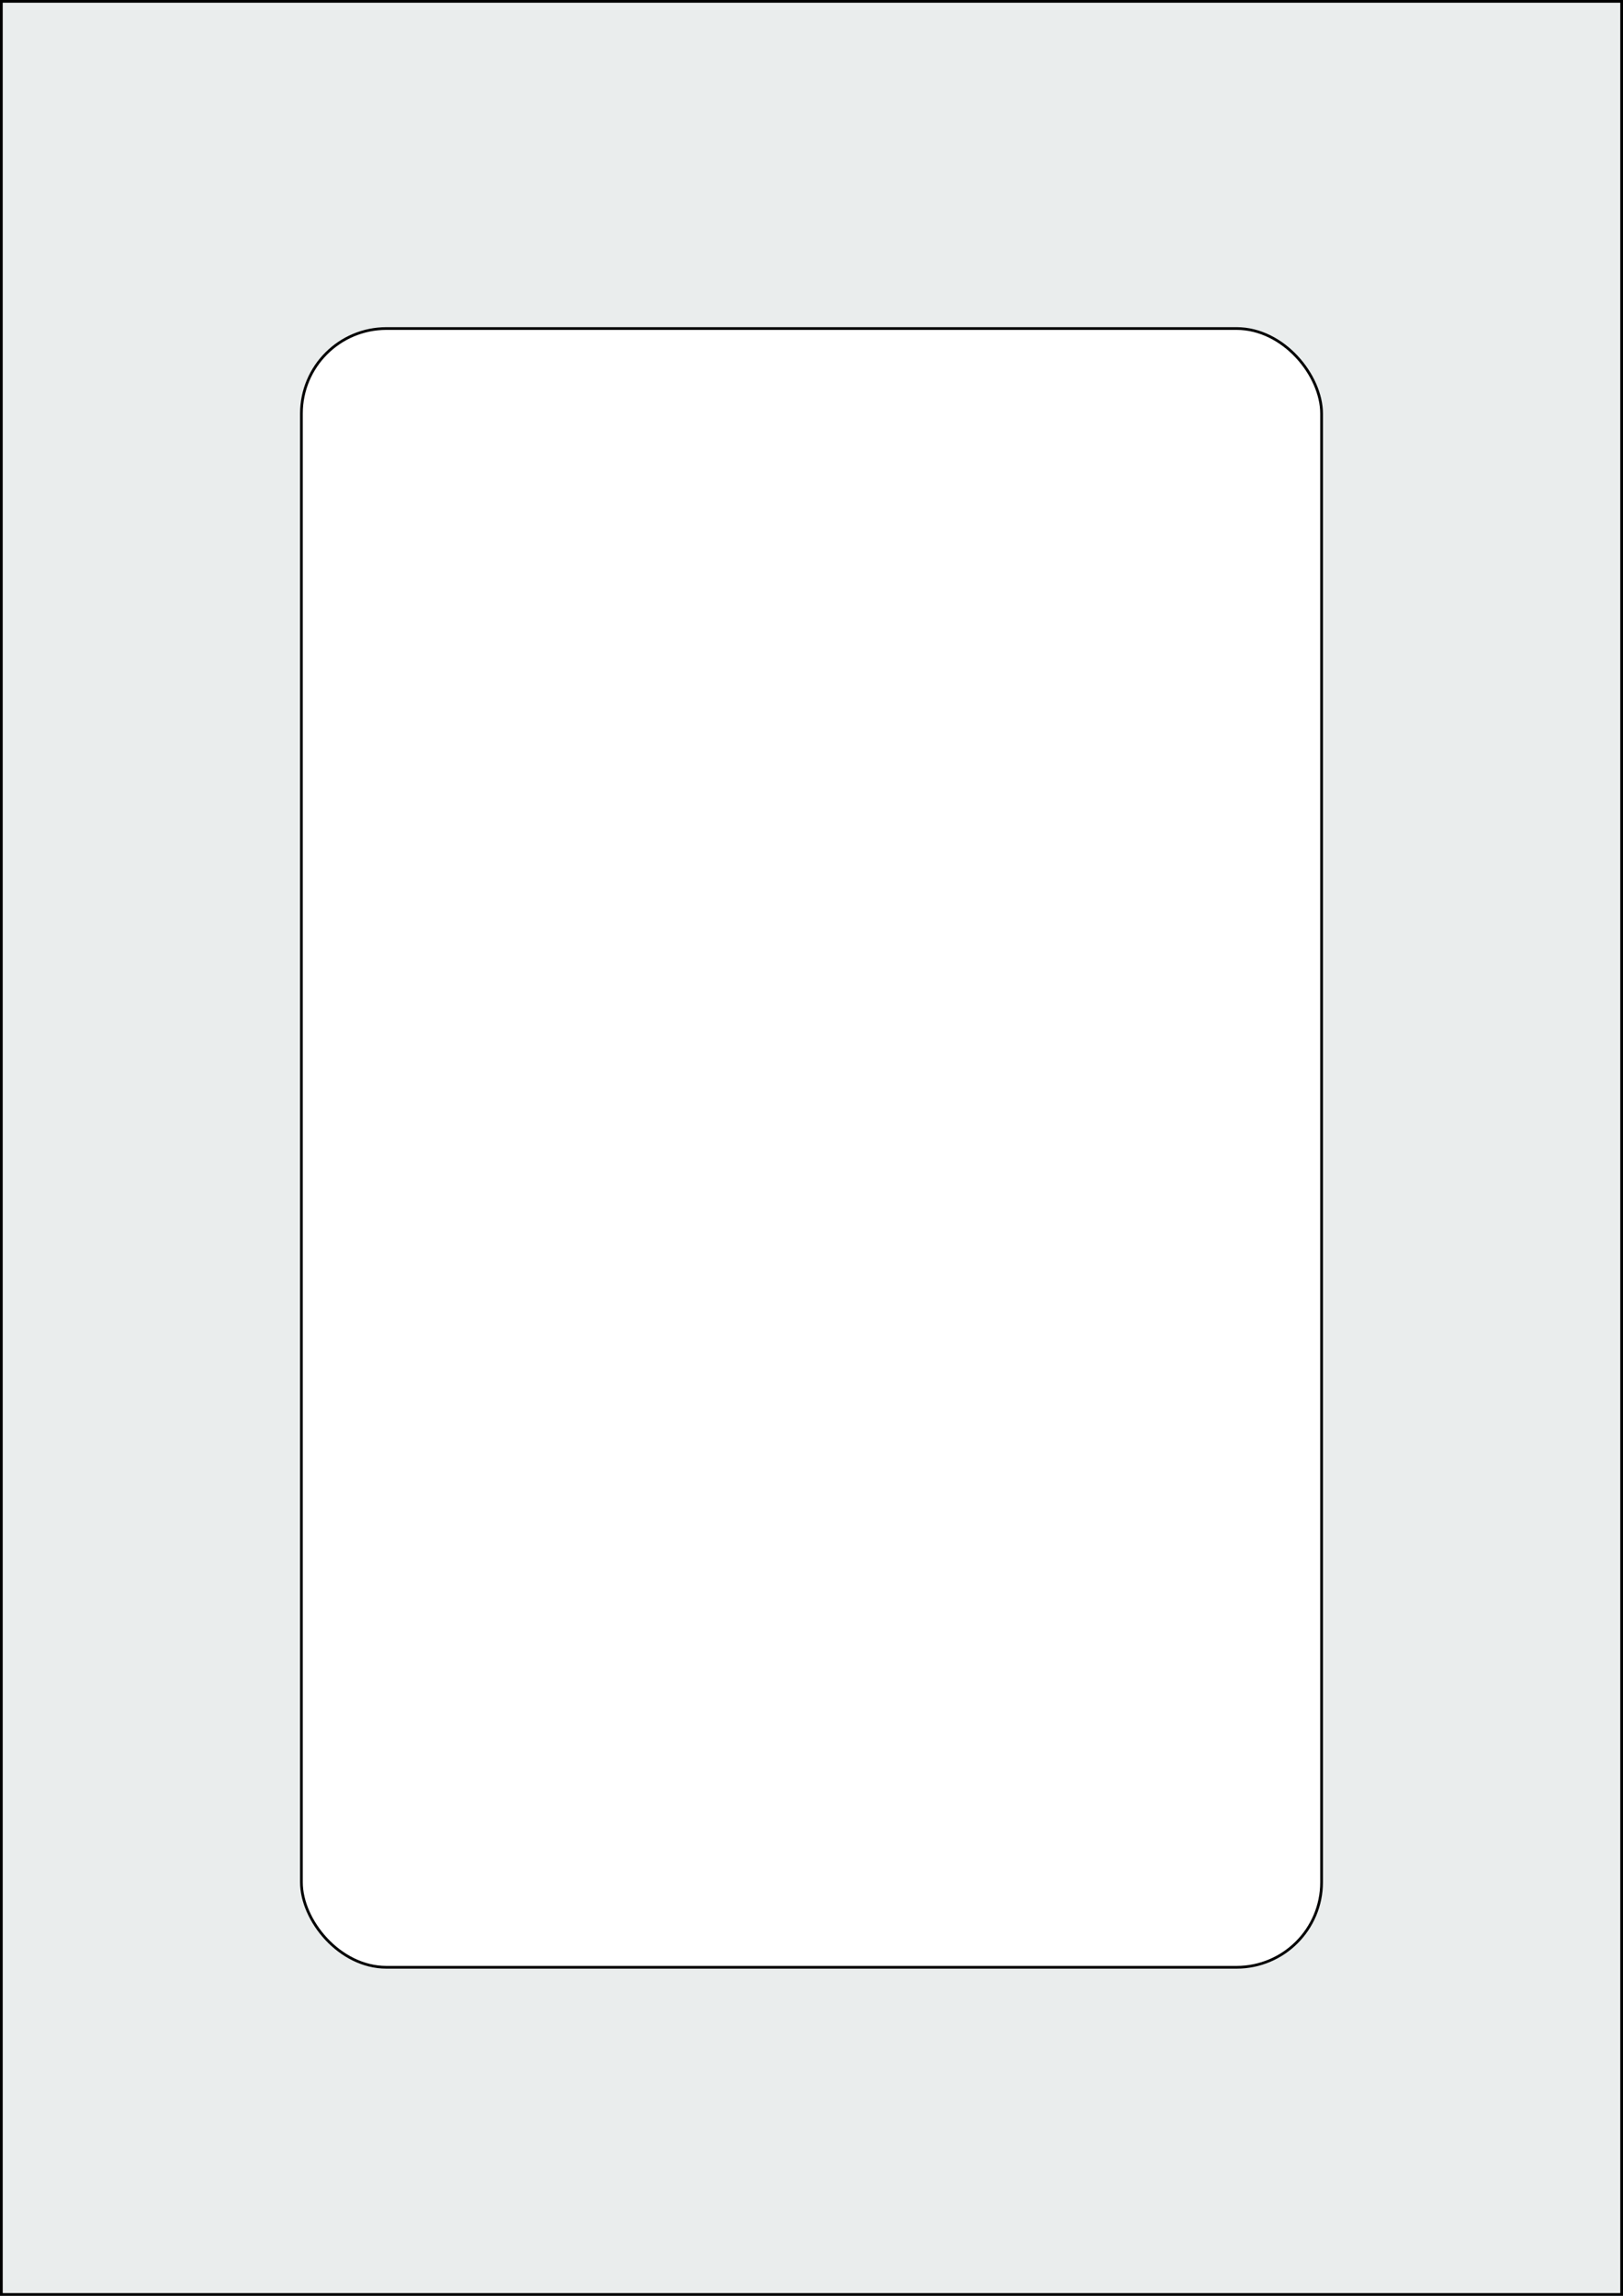 <svg xmlns="http://www.w3.org/2000/svg" width="595.276" height="841.89" viewBox="0 0 595.276 841.89"><rect x="0" y="0" width="595.276" height="841.89" fill="#808080" stroke="none"/><rect x="0" y="0" width="595.276" height="841.89" stroke="black" stroke-width="2" fill="#eaeded "/><rect x="110.551" y="120.472" width="374.173" height="600.945" rx="31.181" ry="31.181" stroke="black" stroke-width="1" fill="white"/></svg>